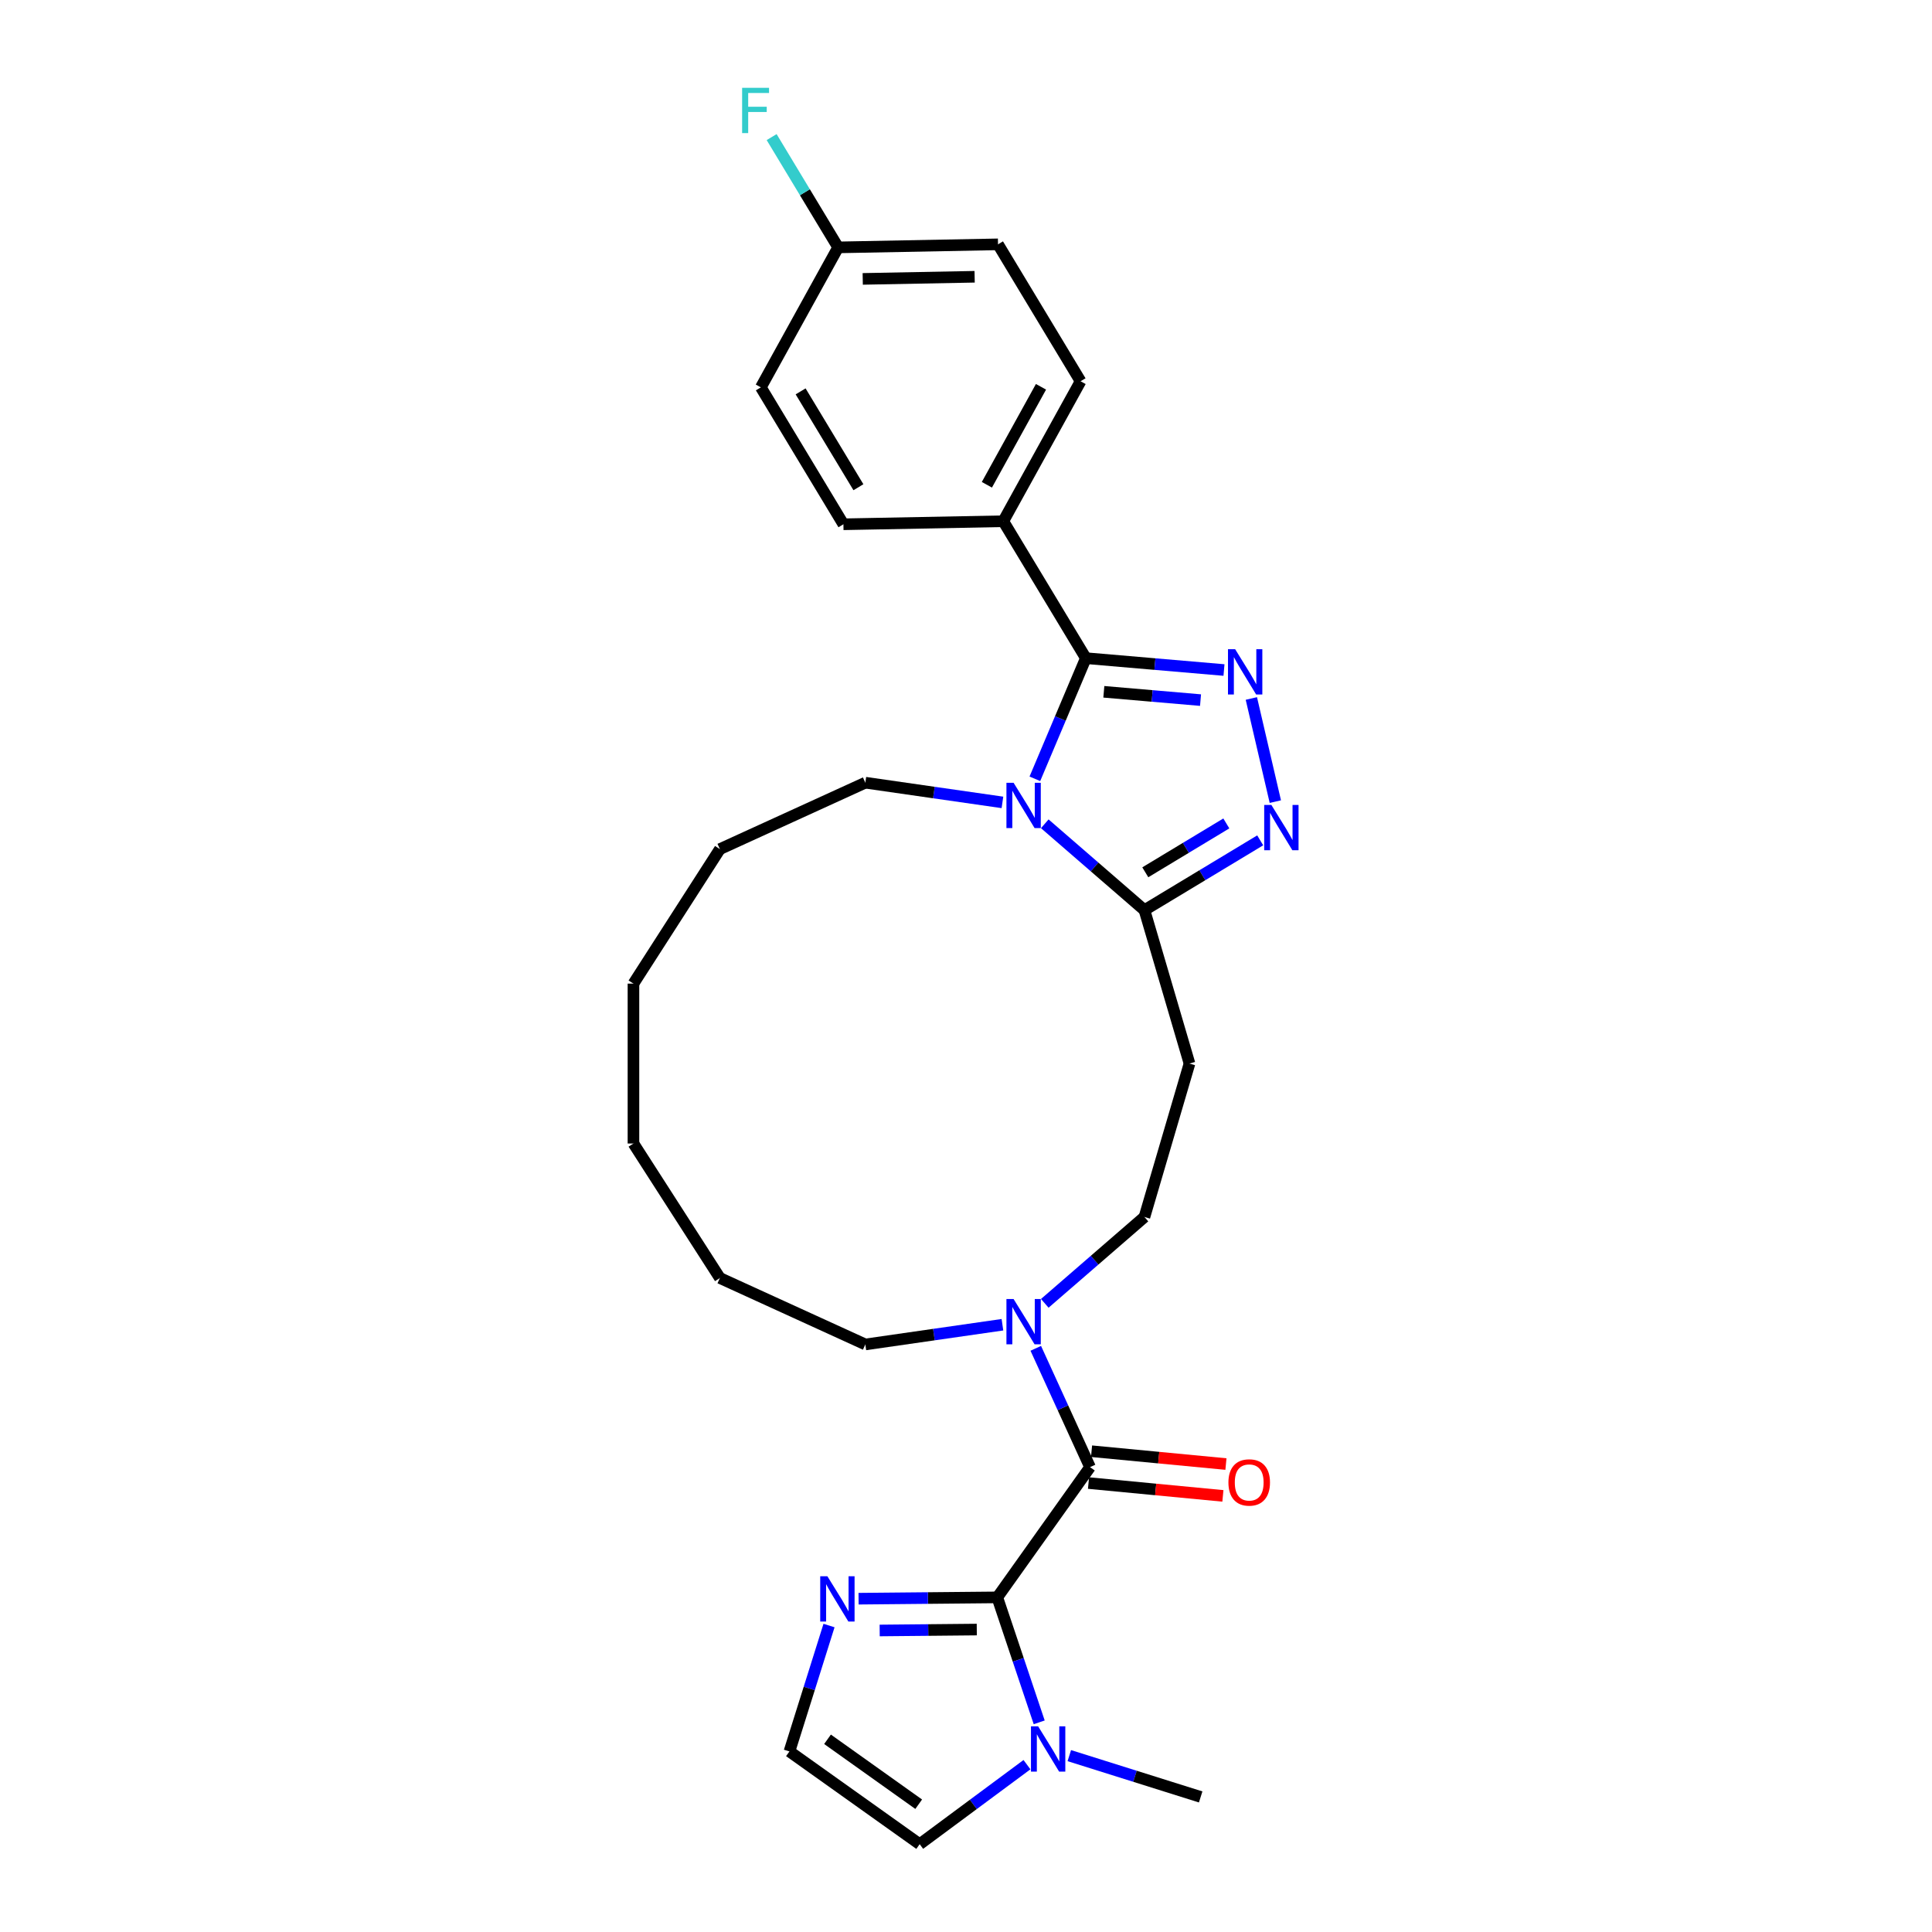 <?xml version='1.0' encoding='iso-8859-1'?>
<svg version='1.1' baseProfile='full'
              xmlns='http://www.w3.org/2000/svg'
                      xmlns:rdkit='http://www.rdkit.org/xml'
                      xmlns:xlink='http://www.w3.org/1999/xlink'
                  xml:space='preserve'
width='1000px' height='1000px' viewBox='0 0 1000 1000'>
<!-- END OF HEADER -->
<rect style='opacity:1.0;fill:#FFFFFF;stroke:none' width='1000' height='1000' x='0' y='0'> </rect>
<path class='bond-0' d='M 535.645,403.107 L 548.84,371.884' style='fill:none;fill-rule:evenodd;stroke:#0000FF;stroke-width:6px;stroke-linecap:butt;stroke-linejoin:miter;stroke-opacity:1' />
<path class='bond-0' d='M 548.84,371.884 L 562.035,340.662' style='fill:none;fill-rule:evenodd;stroke:#000000;stroke-width:6px;stroke-linecap:butt;stroke-linejoin:miter;stroke-opacity:1' />
<path class='bond-5' d='M 540.776,426.389 L 566.57,448.74' style='fill:none;fill-rule:evenodd;stroke:#0000FF;stroke-width:6px;stroke-linecap:butt;stroke-linejoin:miter;stroke-opacity:1' />
<path class='bond-5' d='M 566.57,448.74 L 592.365,471.091' style='fill:none;fill-rule:evenodd;stroke:#000000;stroke-width:6px;stroke-linecap:butt;stroke-linejoin:miter;stroke-opacity:1' />
<path class='bond-17' d='M 518.861,415.319 L 483.381,410.218' style='fill:none;fill-rule:evenodd;stroke:#0000FF;stroke-width:6px;stroke-linecap:butt;stroke-linejoin:miter;stroke-opacity:1' />
<path class='bond-17' d='M 483.381,410.218 L 447.9,405.117' style='fill:none;fill-rule:evenodd;stroke:#000000;stroke-width:6px;stroke-linecap:butt;stroke-linejoin:miter;stroke-opacity:1' />
<path class='bond-1' d='M 562.035,340.662 L 597.785,343.732' style='fill:none;fill-rule:evenodd;stroke:#000000;stroke-width:6px;stroke-linecap:butt;stroke-linejoin:miter;stroke-opacity:1' />
<path class='bond-1' d='M 597.785,343.732 L 633.534,346.803' style='fill:none;fill-rule:evenodd;stroke:#0000FF;stroke-width:6px;stroke-linecap:butt;stroke-linejoin:miter;stroke-opacity:1' />
<path class='bond-1' d='M 571.343,358.074 L 596.368,360.224' style='fill:none;fill-rule:evenodd;stroke:#000000;stroke-width:6px;stroke-linecap:butt;stroke-linejoin:miter;stroke-opacity:1' />
<path class='bond-1' d='M 596.368,360.224 L 621.393,362.373' style='fill:none;fill-rule:evenodd;stroke:#0000FF;stroke-width:6px;stroke-linecap:butt;stroke-linejoin:miter;stroke-opacity:1' />
<path class='bond-10' d='M 562.035,340.662 L 519.297,269.79' style='fill:none;fill-rule:evenodd;stroke:#000000;stroke-width:6px;stroke-linecap:butt;stroke-linejoin:miter;stroke-opacity:1' />
<path class='bond-28' d='M 647.698,361.532 L 660.113,414.92' style='fill:none;fill-rule:evenodd;stroke:#0000FF;stroke-width:6px;stroke-linecap:butt;stroke-linejoin:miter;stroke-opacity:1' />
<path class='bond-2' d='M 516.193,826.802 L 564.199,759.387' style='fill:none;fill-rule:evenodd;stroke:#000000;stroke-width:6px;stroke-linecap:butt;stroke-linejoin:miter;stroke-opacity:1' />
<path class='bond-6' d='M 516.193,826.802 L 527.041,859.139' style='fill:none;fill-rule:evenodd;stroke:#000000;stroke-width:6px;stroke-linecap:butt;stroke-linejoin:miter;stroke-opacity:1' />
<path class='bond-6' d='M 527.041,859.139 L 537.89,891.477' style='fill:none;fill-rule:evenodd;stroke:#0000FF;stroke-width:6px;stroke-linecap:butt;stroke-linejoin:miter;stroke-opacity:1' />
<path class='bond-8' d='M 516.193,826.802 L 480.293,827.143' style='fill:none;fill-rule:evenodd;stroke:#000000;stroke-width:6px;stroke-linecap:butt;stroke-linejoin:miter;stroke-opacity:1' />
<path class='bond-8' d='M 480.293,827.143 L 444.393,827.485' style='fill:none;fill-rule:evenodd;stroke:#0000FF;stroke-width:6px;stroke-linecap:butt;stroke-linejoin:miter;stroke-opacity:1' />
<path class='bond-8' d='M 505.58,843.456 L 480.45,843.695' style='fill:none;fill-rule:evenodd;stroke:#000000;stroke-width:6px;stroke-linecap:butt;stroke-linejoin:miter;stroke-opacity:1' />
<path class='bond-8' d='M 480.45,843.695 L 455.321,843.934' style='fill:none;fill-rule:evenodd;stroke:#0000FF;stroke-width:6px;stroke-linecap:butt;stroke-linejoin:miter;stroke-opacity:1' />
<path class='bond-3' d='M 652.279,434.962 L 622.322,453.027' style='fill:none;fill-rule:evenodd;stroke:#0000FF;stroke-width:6px;stroke-linecap:butt;stroke-linejoin:miter;stroke-opacity:1' />
<path class='bond-3' d='M 622.322,453.027 L 592.365,471.091' style='fill:none;fill-rule:evenodd;stroke:#000000;stroke-width:6px;stroke-linecap:butt;stroke-linejoin:miter;stroke-opacity:1' />
<path class='bond-3' d='M 634.745,426.207 L 613.775,438.852' style='fill:none;fill-rule:evenodd;stroke:#0000FF;stroke-width:6px;stroke-linecap:butt;stroke-linejoin:miter;stroke-opacity:1' />
<path class='bond-3' d='M 613.775,438.852 L 592.805,451.498' style='fill:none;fill-rule:evenodd;stroke:#000000;stroke-width:6px;stroke-linecap:butt;stroke-linejoin:miter;stroke-opacity:1' />
<path class='bond-4' d='M 564.199,759.387 L 550.157,728.64' style='fill:none;fill-rule:evenodd;stroke:#000000;stroke-width:6px;stroke-linecap:butt;stroke-linejoin:miter;stroke-opacity:1' />
<path class='bond-4' d='M 550.157,728.64 L 536.115,697.893' style='fill:none;fill-rule:evenodd;stroke:#0000FF;stroke-width:6px;stroke-linecap:butt;stroke-linejoin:miter;stroke-opacity:1' />
<path class='bond-14' d='M 563.412,767.625 L 598.191,770.946' style='fill:none;fill-rule:evenodd;stroke:#000000;stroke-width:6px;stroke-linecap:butt;stroke-linejoin:miter;stroke-opacity:1' />
<path class='bond-14' d='M 598.191,770.946 L 632.97,774.267' style='fill:none;fill-rule:evenodd;stroke:#FF0000;stroke-width:6px;stroke-linecap:butt;stroke-linejoin:miter;stroke-opacity:1' />
<path class='bond-14' d='M 564.985,751.148 L 599.764,754.469' style='fill:none;fill-rule:evenodd;stroke:#000000;stroke-width:6px;stroke-linecap:butt;stroke-linejoin:miter;stroke-opacity:1' />
<path class='bond-14' d='M 599.764,754.469 L 634.543,757.79' style='fill:none;fill-rule:evenodd;stroke:#FF0000;stroke-width:6px;stroke-linecap:butt;stroke-linejoin:miter;stroke-opacity:1' />
<path class='bond-9' d='M 592.365,471.091 L 615.681,550.5' style='fill:none;fill-rule:evenodd;stroke:#000000;stroke-width:6px;stroke-linecap:butt;stroke-linejoin:miter;stroke-opacity:1' />
<path class='bond-13' d='M 531.558,913.386 L 503.792,933.966' style='fill:none;fill-rule:evenodd;stroke:#0000FF;stroke-width:6px;stroke-linecap:butt;stroke-linejoin:miter;stroke-opacity:1' />
<path class='bond-13' d='M 503.792,933.966 L 476.027,954.545' style='fill:none;fill-rule:evenodd;stroke:#000000;stroke-width:6px;stroke-linecap:butt;stroke-linejoin:miter;stroke-opacity:1' />
<path class='bond-22' d='M 553.473,908.71 L 587.469,919.399' style='fill:none;fill-rule:evenodd;stroke:#0000FF;stroke-width:6px;stroke-linecap:butt;stroke-linejoin:miter;stroke-opacity:1' />
<path class='bond-22' d='M 587.469,919.399 L 621.465,930.089' style='fill:none;fill-rule:evenodd;stroke:#000000;stroke-width:6px;stroke-linecap:butt;stroke-linejoin:miter;stroke-opacity:1' />
<path class='bond-7' d='M 540.776,674.61 L 566.57,652.259' style='fill:none;fill-rule:evenodd;stroke:#0000FF;stroke-width:6px;stroke-linecap:butt;stroke-linejoin:miter;stroke-opacity:1' />
<path class='bond-7' d='M 566.57,652.259 L 592.365,629.908' style='fill:none;fill-rule:evenodd;stroke:#000000;stroke-width:6px;stroke-linecap:butt;stroke-linejoin:miter;stroke-opacity:1' />
<path class='bond-23' d='M 518.861,685.68 L 483.381,690.782' style='fill:none;fill-rule:evenodd;stroke:#0000FF;stroke-width:6px;stroke-linecap:butt;stroke-linejoin:miter;stroke-opacity:1' />
<path class='bond-23' d='M 483.381,690.782 L 447.9,695.883' style='fill:none;fill-rule:evenodd;stroke:#000000;stroke-width:6px;stroke-linecap:butt;stroke-linejoin:miter;stroke-opacity:1' />
<path class='bond-11' d='M 429.1,841.377 L 418.856,873.958' style='fill:none;fill-rule:evenodd;stroke:#0000FF;stroke-width:6px;stroke-linecap:butt;stroke-linejoin:miter;stroke-opacity:1' />
<path class='bond-11' d='M 418.856,873.958 L 408.612,906.54' style='fill:none;fill-rule:evenodd;stroke:#000000;stroke-width:6px;stroke-linecap:butt;stroke-linejoin:miter;stroke-opacity:1' />
<path class='bond-12' d='M 615.681,550.5 L 592.365,629.908' style='fill:none;fill-rule:evenodd;stroke:#000000;stroke-width:6px;stroke-linecap:butt;stroke-linejoin:miter;stroke-opacity:1' />
<path class='bond-15' d='M 519.297,269.79 L 559.306,197.342' style='fill:none;fill-rule:evenodd;stroke:#000000;stroke-width:6px;stroke-linecap:butt;stroke-linejoin:miter;stroke-opacity:1' />
<path class='bond-15' d='M 510.809,250.921 L 538.815,200.207' style='fill:none;fill-rule:evenodd;stroke:#000000;stroke-width:6px;stroke-linecap:butt;stroke-linejoin:miter;stroke-opacity:1' />
<path class='bond-16' d='M 519.297,269.79 L 436.552,271.365' style='fill:none;fill-rule:evenodd;stroke:#000000;stroke-width:6px;stroke-linecap:butt;stroke-linejoin:miter;stroke-opacity:1' />
<path class='bond-31' d='M 408.612,906.54 L 476.027,954.545' style='fill:none;fill-rule:evenodd;stroke:#000000;stroke-width:6px;stroke-linecap:butt;stroke-linejoin:miter;stroke-opacity:1' />
<path class='bond-31' d='M 428.325,900.257 L 475.515,933.862' style='fill:none;fill-rule:evenodd;stroke:#000000;stroke-width:6px;stroke-linecap:butt;stroke-linejoin:miter;stroke-opacity:1' />
<path class='bond-20' d='M 559.306,197.342 L 516.568,126.47' style='fill:none;fill-rule:evenodd;stroke:#000000;stroke-width:6px;stroke-linecap:butt;stroke-linejoin:miter;stroke-opacity:1' />
<path class='bond-19' d='M 436.552,271.365 L 393.814,200.493' style='fill:none;fill-rule:evenodd;stroke:#000000;stroke-width:6px;stroke-linecap:butt;stroke-linejoin:miter;stroke-opacity:1' />
<path class='bond-19' d='M 444.315,252.187 L 414.399,202.577' style='fill:none;fill-rule:evenodd;stroke:#000000;stroke-width:6px;stroke-linecap:butt;stroke-linejoin:miter;stroke-opacity:1' />
<path class='bond-24' d='M 447.9,405.117 L 372.618,439.497' style='fill:none;fill-rule:evenodd;stroke:#000000;stroke-width:6px;stroke-linecap:butt;stroke-linejoin:miter;stroke-opacity:1' />
<path class='bond-18' d='M 433.822,128.046 L 393.814,200.493' style='fill:none;fill-rule:evenodd;stroke:#000000;stroke-width:6px;stroke-linecap:butt;stroke-linejoin:miter;stroke-opacity:1' />
<path class='bond-21' d='M 433.822,128.046 L 416.611,99.504' style='fill:none;fill-rule:evenodd;stroke:#000000;stroke-width:6px;stroke-linecap:butt;stroke-linejoin:miter;stroke-opacity:1' />
<path class='bond-21' d='M 416.611,99.504 L 399.399,70.961' style='fill:none;fill-rule:evenodd;stroke:#33CCCC;stroke-width:6px;stroke-linecap:butt;stroke-linejoin:miter;stroke-opacity:1' />
<path class='bond-29' d='M 433.822,128.046 L 516.568,126.47' style='fill:none;fill-rule:evenodd;stroke:#000000;stroke-width:6px;stroke-linecap:butt;stroke-linejoin:miter;stroke-opacity:1' />
<path class='bond-29' d='M 446.549,144.358 L 504.472,143.255' style='fill:none;fill-rule:evenodd;stroke:#000000;stroke-width:6px;stroke-linecap:butt;stroke-linejoin:miter;stroke-opacity:1' />
<path class='bond-30' d='M 447.9,695.883 L 372.618,661.503' style='fill:none;fill-rule:evenodd;stroke:#000000;stroke-width:6px;stroke-linecap:butt;stroke-linejoin:miter;stroke-opacity:1' />
<path class='bond-27' d='M 372.618,439.497 L 327.875,509.119' style='fill:none;fill-rule:evenodd;stroke:#000000;stroke-width:6px;stroke-linecap:butt;stroke-linejoin:miter;stroke-opacity:1' />
<path class='bond-25' d='M 372.618,661.503 L 327.875,591.88' style='fill:none;fill-rule:evenodd;stroke:#000000;stroke-width:6px;stroke-linecap:butt;stroke-linejoin:miter;stroke-opacity:1' />
<path class='bond-26' d='M 327.875,591.88 L 327.875,509.119' style='fill:none;fill-rule:evenodd;stroke:#000000;stroke-width:6px;stroke-linecap:butt;stroke-linejoin:miter;stroke-opacity:1' />
<path  class='atom-0' d='M 524.638 405.176
L 532.318 417.59
Q 533.079 418.815, 534.304 421.033
Q 535.529 423.251, 535.595 423.383
L 535.595 405.176
L 538.707 405.176
L 538.707 428.614
L 535.496 428.614
L 527.253 415.041
Q 526.293 413.452, 525.267 411.631
Q 524.274 409.81, 523.976 409.248
L 523.976 428.614
L 520.93 428.614
L 520.93 405.176
L 524.638 405.176
' fill='#0000FF'/>
<path  class='atom-2' d='M 639.311 336.025
L 646.991 348.439
Q 647.753 349.664, 648.978 351.882
Q 650.202 354.1, 650.269 354.232
L 650.269 336.025
L 653.38 336.025
L 653.38 359.463
L 650.169 359.463
L 641.926 345.89
Q 640.966 344.301, 639.94 342.48
Q 638.947 340.66, 638.649 340.097
L 638.649 359.463
L 635.603 359.463
L 635.603 336.025
L 639.311 336.025
' fill='#0000FF'/>
<path  class='atom-4' d='M 658.056 416.635
L 665.736 429.049
Q 666.498 430.274, 667.723 432.492
Q 668.947 434.71, 669.014 434.842
L 669.014 416.635
L 672.125 416.635
L 672.125 440.073
L 668.914 440.073
L 660.671 426.5
Q 659.711 424.911, 658.685 423.09
Q 657.692 421.27, 657.394 420.707
L 657.394 440.073
L 654.348 440.073
L 654.348 416.635
L 658.056 416.635
' fill='#0000FF'/>
<path  class='atom-7' d='M 537.334 893.546
L 545.015 905.96
Q 545.776 907.185, 547.001 909.403
Q 548.226 911.621, 548.292 911.753
L 548.292 893.546
L 551.404 893.546
L 551.404 916.984
L 548.193 916.984
L 539.95 903.411
Q 538.99 901.822, 537.963 900.001
Q 536.97 898.18, 536.672 897.618
L 536.672 916.984
L 533.627 916.984
L 533.627 893.546
L 537.334 893.546
' fill='#0000FF'/>
<path  class='atom-8' d='M 524.638 672.386
L 532.318 684.8
Q 533.079 686.025, 534.304 688.243
Q 535.529 690.461, 535.595 690.593
L 535.595 672.386
L 538.707 672.386
L 538.707 695.824
L 535.496 695.824
L 527.253 682.251
Q 526.293 680.662, 525.267 678.841
Q 524.274 677.021, 523.976 676.458
L 523.976 695.824
L 520.93 695.824
L 520.93 672.386
L 524.638 672.386
' fill='#0000FF'/>
<path  class='atom-9' d='M 428.255 815.871
L 435.935 828.285
Q 436.696 829.51, 437.921 831.728
Q 439.146 833.946, 439.212 834.078
L 439.212 815.871
L 442.324 815.871
L 442.324 839.308
L 439.113 839.308
L 430.87 825.736
Q 429.91 824.147, 428.884 822.326
Q 427.891 820.505, 427.593 819.942
L 427.593 839.308
L 424.547 839.308
L 424.547 815.871
L 428.255 815.871
' fill='#0000FF'/>
<path  class='atom-15' d='M 635.826 767.32
Q 635.826 761.692, 638.606 758.547
Q 641.387 755.402, 646.585 755.402
Q 651.782 755.402, 654.563 758.547
Q 657.343 761.692, 657.343 767.32
Q 657.343 773.014, 654.53 776.258
Q 651.716 779.469, 646.585 779.469
Q 641.42 779.469, 638.606 776.258
Q 635.826 773.047, 635.826 767.32
M 646.585 776.821
Q 650.16 776.821, 652.08 774.437
Q 654.033 772.021, 654.033 767.32
Q 654.033 762.718, 652.08 760.401
Q 650.16 758.051, 646.585 758.051
Q 643.009 758.051, 641.056 760.368
Q 639.136 762.685, 639.136 767.32
Q 639.136 772.054, 641.056 774.437
Q 643.009 776.821, 646.585 776.821
' fill='#FF0000'/>
<path  class='atom-22' d='M 384.117 45.455
L 398.054 45.455
L 398.054 48.136
L 387.262 48.136
L 387.262 55.253
L 396.862 55.253
L 396.862 57.968
L 387.262 57.968
L 387.262 68.892
L 384.117 68.892
L 384.117 45.455
' fill='#33CCCC'/>
</svg>
